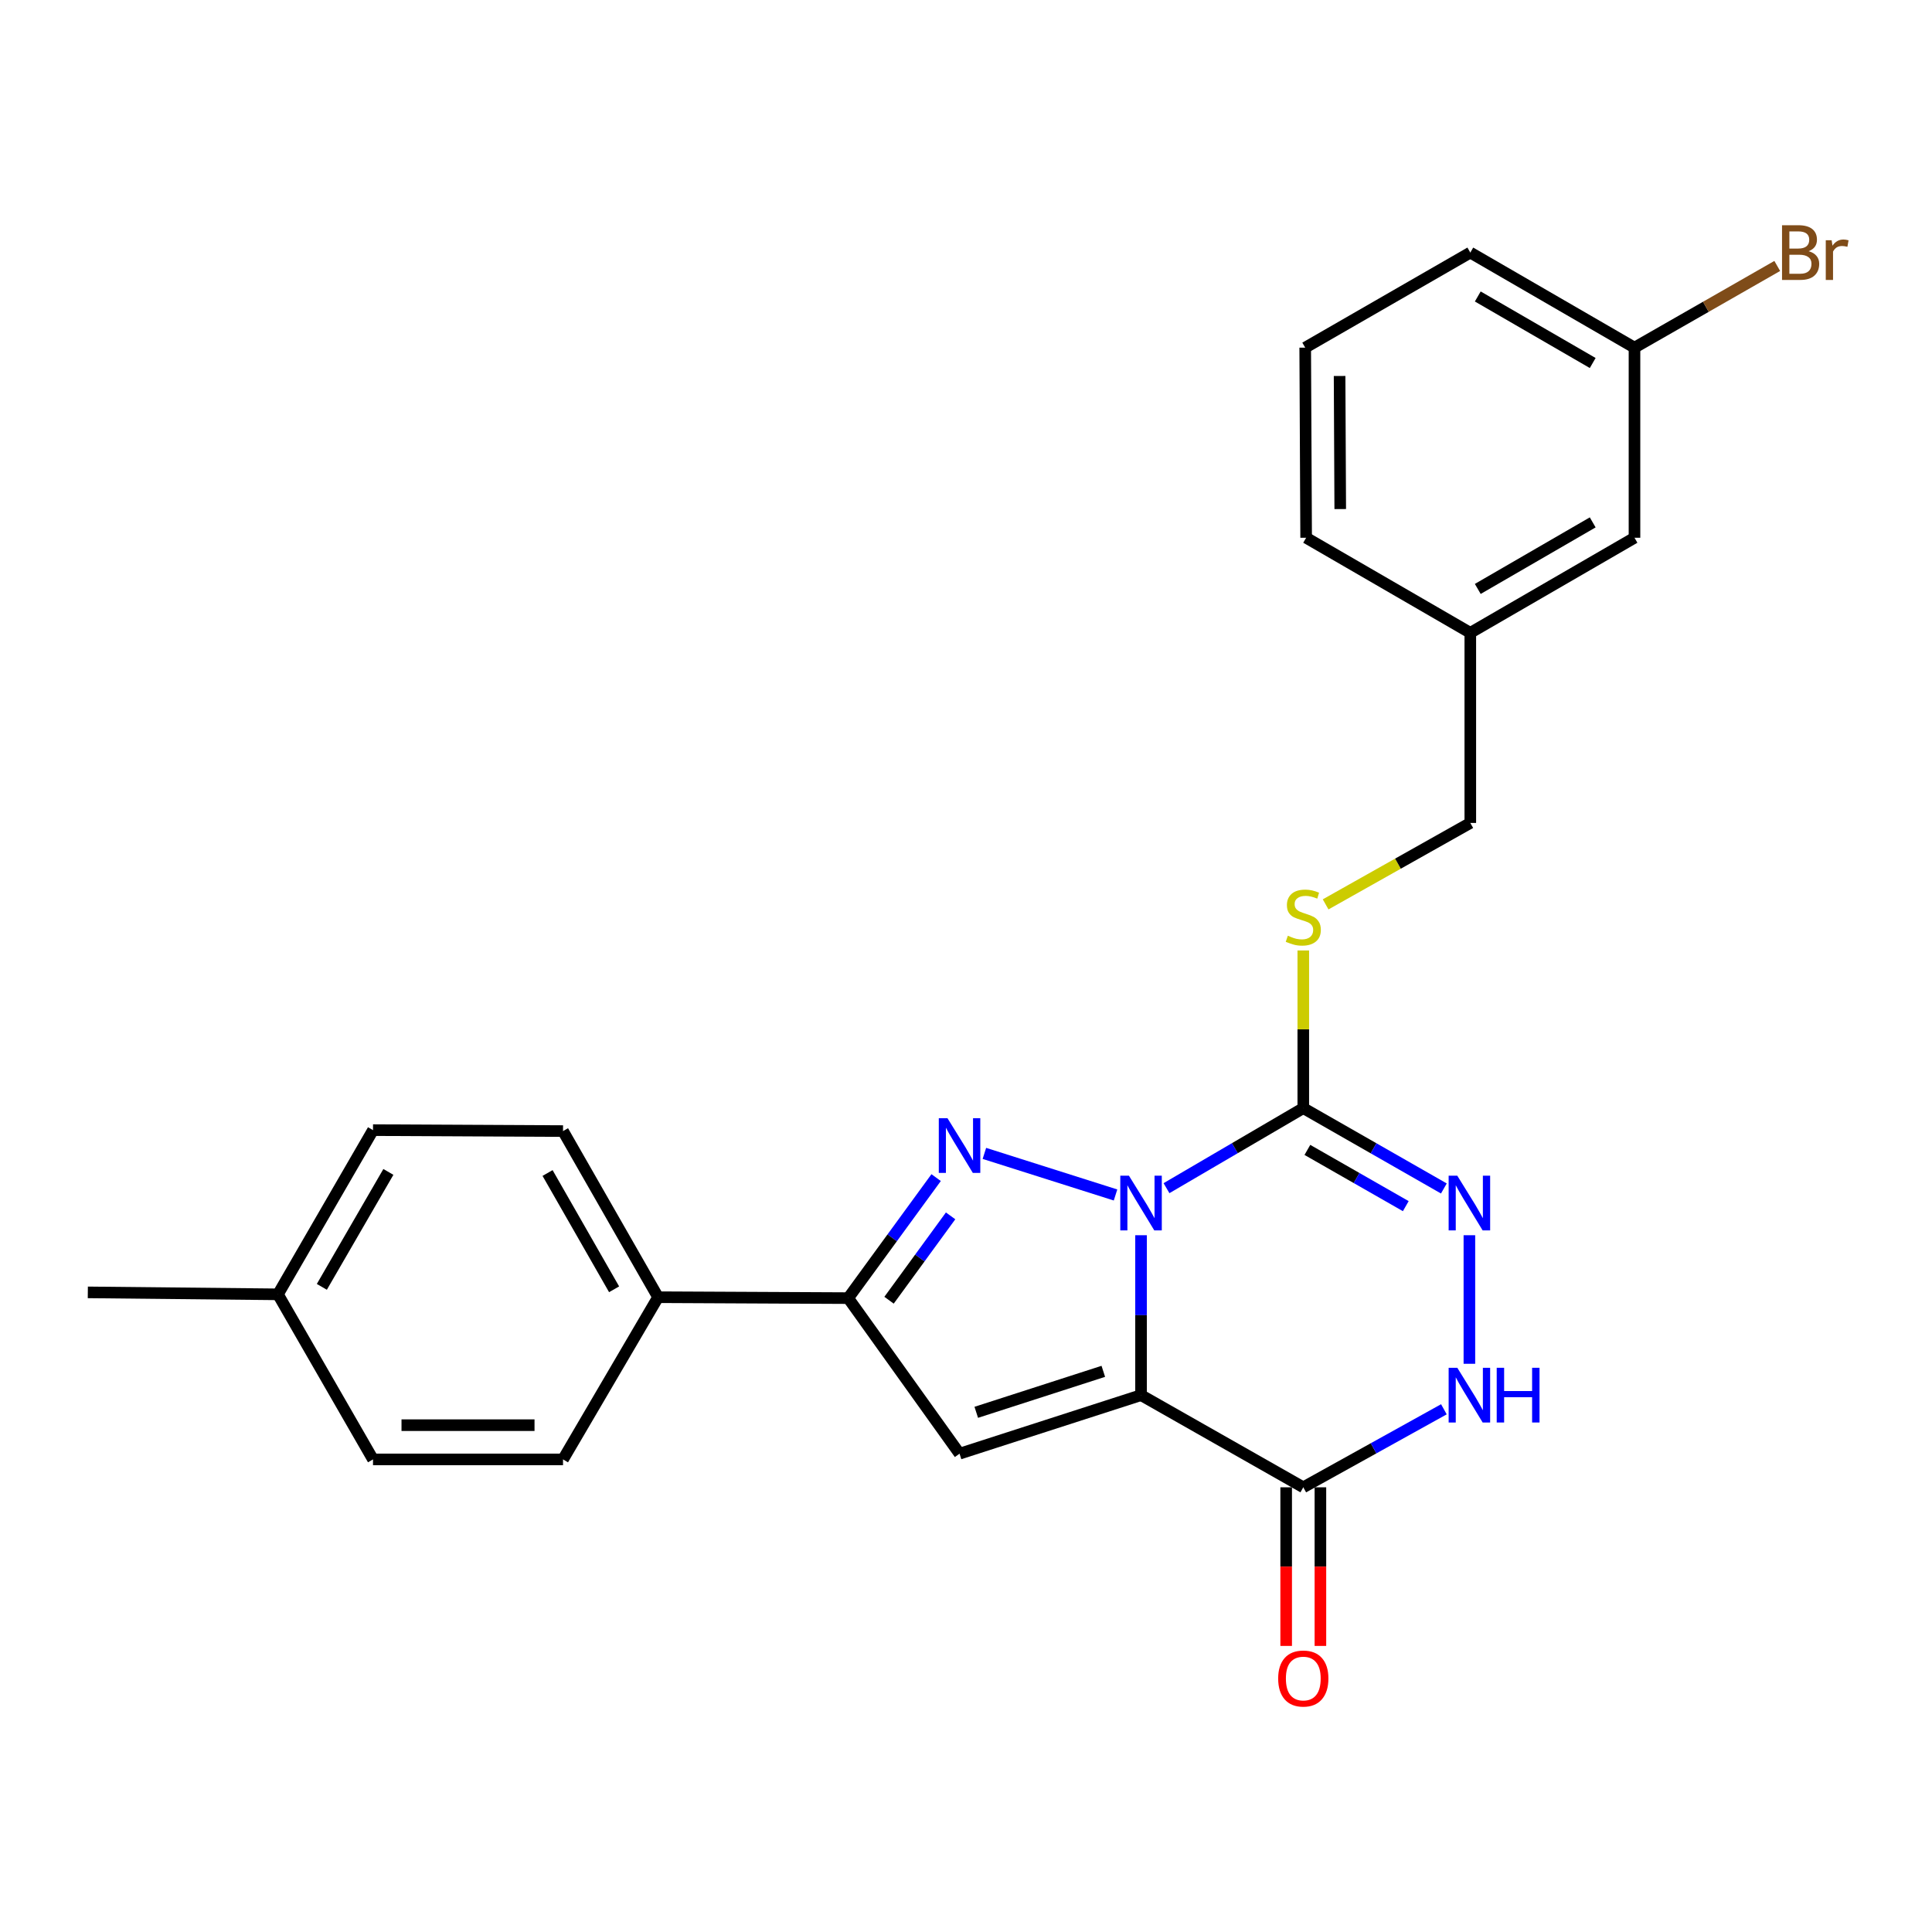 <?xml version='1.0' encoding='iso-8859-1'?>
<svg version='1.1' baseProfile='full'
              xmlns='http://www.w3.org/2000/svg'
                      xmlns:rdkit='http://www.rdkit.org/xml'
                      xmlns:xlink='http://www.w3.org/1999/xlink'
                  xml:space='preserve'
width='1000px' height='1000px' viewBox='0 0 1000 1000'>
<!-- END OF HEADER -->
<rect style='opacity:1.0;fill:#FFFFFF;stroke:none' width='1000' height='1000' x='0' y='0'> </rect>
<path class='bond-0' d='M 590.602,639.35 L 590.602,680.736' style='fill:none;fill-rule:evenodd;stroke:#0000FF;stroke-width:6px;stroke-linecap:butt;stroke-linejoin:miter;stroke-opacity:1' />
<path class='bond-0' d='M 590.602,680.736 L 590.602,722.121' style='fill:none;fill-rule:evenodd;stroke:#000000;stroke-width:6px;stroke-linecap:butt;stroke-linejoin:miter;stroke-opacity:1' />
<path class='bond-1' d='M 577.399,618.519 L 509.518,596.997' style='fill:none;fill-rule:evenodd;stroke:#0000FF;stroke-width:6px;stroke-linecap:butt;stroke-linejoin:miter;stroke-opacity:1' />
<path class='bond-2' d='M 603.775,614.997 L 639.177,594.28' style='fill:none;fill-rule:evenodd;stroke:#0000FF;stroke-width:6px;stroke-linecap:butt;stroke-linejoin:miter;stroke-opacity:1' />
<path class='bond-2' d='M 639.177,594.28 L 674.58,573.563' style='fill:none;fill-rule:evenodd;stroke:#000000;stroke-width:6px;stroke-linecap:butt;stroke-linejoin:miter;stroke-opacity:1' />
<path class='bond-3' d='M 590.602,722.121 L 496.661,752.427' style='fill:none;fill-rule:evenodd;stroke:#000000;stroke-width:6px;stroke-linecap:butt;stroke-linejoin:miter;stroke-opacity:1' />
<path class='bond-3' d='M 571.07,709.8 L 505.311,731.014' style='fill:none;fill-rule:evenodd;stroke:#000000;stroke-width:6px;stroke-linecap:butt;stroke-linejoin:miter;stroke-opacity:1' />
<path class='bond-4' d='M 590.602,722.121 L 674.58,769.825' style='fill:none;fill-rule:evenodd;stroke:#000000;stroke-width:6px;stroke-linecap:butt;stroke-linejoin:miter;stroke-opacity:1' />
<path class='bond-6' d='M 484.544,609.525 L 461.783,640.715' style='fill:none;fill-rule:evenodd;stroke:#0000FF;stroke-width:6px;stroke-linecap:butt;stroke-linejoin:miter;stroke-opacity:1' />
<path class='bond-6' d='M 461.783,640.715 L 439.022,671.906' style='fill:none;fill-rule:evenodd;stroke:#000000;stroke-width:6px;stroke-linecap:butt;stroke-linejoin:miter;stroke-opacity:1' />
<path class='bond-6' d='M 492.032,629.329 L 476.099,651.163' style='fill:none;fill-rule:evenodd;stroke:#0000FF;stroke-width:6px;stroke-linecap:butt;stroke-linejoin:miter;stroke-opacity:1' />
<path class='bond-6' d='M 476.099,651.163 L 460.167,672.996' style='fill:none;fill-rule:evenodd;stroke:#000000;stroke-width:6px;stroke-linecap:butt;stroke-linejoin:miter;stroke-opacity:1' />
<path class='bond-5' d='M 674.58,573.563 L 710.96,594.357' style='fill:none;fill-rule:evenodd;stroke:#000000;stroke-width:6px;stroke-linecap:butt;stroke-linejoin:miter;stroke-opacity:1' />
<path class='bond-5' d='M 710.96,594.357 L 747.34,615.151' style='fill:none;fill-rule:evenodd;stroke:#0000FF;stroke-width:6px;stroke-linecap:butt;stroke-linejoin:miter;stroke-opacity:1' />
<path class='bond-5' d='M 676.699,595.188 L 702.165,609.744' style='fill:none;fill-rule:evenodd;stroke:#000000;stroke-width:6px;stroke-linecap:butt;stroke-linejoin:miter;stroke-opacity:1' />
<path class='bond-5' d='M 702.165,609.744 L 727.631,624.3' style='fill:none;fill-rule:evenodd;stroke:#0000FF;stroke-width:6px;stroke-linecap:butt;stroke-linejoin:miter;stroke-opacity:1' />
<path class='bond-8' d='M 674.58,573.563 L 674.58,532.764' style='fill:none;fill-rule:evenodd;stroke:#000000;stroke-width:6px;stroke-linecap:butt;stroke-linejoin:miter;stroke-opacity:1' />
<path class='bond-8' d='M 674.58,532.764 L 674.58,491.964' style='fill:none;fill-rule:evenodd;stroke:#CCCC00;stroke-width:6px;stroke-linecap:butt;stroke-linejoin:miter;stroke-opacity:1' />
<path class='bond-25' d='M 496.661,752.427 L 439.022,671.906' style='fill:none;fill-rule:evenodd;stroke:#000000;stroke-width:6px;stroke-linecap:butt;stroke-linejoin:miter;stroke-opacity:1' />
<path class='bond-10' d='M 665.718,769.825 L 665.718,810.876' style='fill:none;fill-rule:evenodd;stroke:#000000;stroke-width:6px;stroke-linecap:butt;stroke-linejoin:miter;stroke-opacity:1' />
<path class='bond-10' d='M 665.718,810.876 L 665.718,851.927' style='fill:none;fill-rule:evenodd;stroke:#FF0000;stroke-width:6px;stroke-linecap:butt;stroke-linejoin:miter;stroke-opacity:1' />
<path class='bond-10' d='M 683.441,769.825 L 683.441,810.876' style='fill:none;fill-rule:evenodd;stroke:#000000;stroke-width:6px;stroke-linecap:butt;stroke-linejoin:miter;stroke-opacity:1' />
<path class='bond-10' d='M 683.441,810.876 L 683.441,851.927' style='fill:none;fill-rule:evenodd;stroke:#FF0000;stroke-width:6px;stroke-linecap:butt;stroke-linejoin:miter;stroke-opacity:1' />
<path class='bond-26' d='M 674.58,769.825 L 710.968,749.634' style='fill:none;fill-rule:evenodd;stroke:#000000;stroke-width:6px;stroke-linecap:butt;stroke-linejoin:miter;stroke-opacity:1' />
<path class='bond-26' d='M 710.968,749.634 L 747.357,729.444' style='fill:none;fill-rule:evenodd;stroke:#0000FF;stroke-width:6px;stroke-linecap:butt;stroke-linejoin:miter;stroke-opacity:1' />
<path class='bond-7' d='M 760.555,639.35 L 760.555,705.892' style='fill:none;fill-rule:evenodd;stroke:#0000FF;stroke-width:6px;stroke-linecap:butt;stroke-linejoin:miter;stroke-opacity:1' />
<path class='bond-9' d='M 439.022,671.906 L 340.62,671.433' style='fill:none;fill-rule:evenodd;stroke:#000000;stroke-width:6px;stroke-linecap:butt;stroke-linejoin:miter;stroke-opacity:1' />
<path class='bond-13' d='M 686.14,468.103 L 723.584,447.027' style='fill:none;fill-rule:evenodd;stroke:#CCCC00;stroke-width:6px;stroke-linecap:butt;stroke-linejoin:miter;stroke-opacity:1' />
<path class='bond-13' d='M 723.584,447.027 L 761.028,425.951' style='fill:none;fill-rule:evenodd;stroke:#000000;stroke-width:6px;stroke-linecap:butt;stroke-linejoin:miter;stroke-opacity:1' />
<path class='bond-11' d='M 340.62,671.433 L 291.419,585.447' style='fill:none;fill-rule:evenodd;stroke:#000000;stroke-width:6px;stroke-linecap:butt;stroke-linejoin:miter;stroke-opacity:1' />
<path class='bond-11' d='M 317.857,667.337 L 283.417,607.147' style='fill:none;fill-rule:evenodd;stroke:#000000;stroke-width:6px;stroke-linecap:butt;stroke-linejoin:miter;stroke-opacity:1' />
<path class='bond-12' d='M 340.62,671.433 L 291.419,755.391' style='fill:none;fill-rule:evenodd;stroke:#000000;stroke-width:6px;stroke-linecap:butt;stroke-linejoin:miter;stroke-opacity:1' />
<path class='bond-18' d='M 291.419,585.447 L 193.067,584.955' style='fill:none;fill-rule:evenodd;stroke:#000000;stroke-width:6px;stroke-linecap:butt;stroke-linejoin:miter;stroke-opacity:1' />
<path class='bond-17' d='M 291.419,755.391 L 193.067,755.391' style='fill:none;fill-rule:evenodd;stroke:#000000;stroke-width:6px;stroke-linecap:butt;stroke-linejoin:miter;stroke-opacity:1' />
<path class='bond-17' d='M 276.667,737.668 L 207.82,737.668' style='fill:none;fill-rule:evenodd;stroke:#000000;stroke-width:6px;stroke-linecap:butt;stroke-linejoin:miter;stroke-opacity:1' />
<path class='bond-16' d='M 761.028,425.951 L 761.028,327.549' style='fill:none;fill-rule:evenodd;stroke:#000000;stroke-width:6px;stroke-linecap:butt;stroke-linejoin:miter;stroke-opacity:1' />
<path class='bond-14' d='M 846.01,278.338 L 761.028,327.549' style='fill:none;fill-rule:evenodd;stroke:#000000;stroke-width:6px;stroke-linecap:butt;stroke-linejoin:miter;stroke-opacity:1' />
<path class='bond-14' d='M 824.381,270.383 L 764.894,304.83' style='fill:none;fill-rule:evenodd;stroke:#000000;stroke-width:6px;stroke-linecap:butt;stroke-linejoin:miter;stroke-opacity:1' />
<path class='bond-15' d='M 846.01,278.338 L 846.01,179.937' style='fill:none;fill-rule:evenodd;stroke:#000000;stroke-width:6px;stroke-linecap:butt;stroke-linejoin:miter;stroke-opacity:1' />
<path class='bond-20' d='M 846.01,179.937 L 882.954,158.797' style='fill:none;fill-rule:evenodd;stroke:#000000;stroke-width:6px;stroke-linecap:butt;stroke-linejoin:miter;stroke-opacity:1' />
<path class='bond-20' d='M 882.954,158.797 L 919.899,137.658' style='fill:none;fill-rule:evenodd;stroke:#7F4C19;stroke-width:6px;stroke-linecap:butt;stroke-linejoin:miter;stroke-opacity:1' />
<path class='bond-28' d='M 846.01,179.937 L 761.028,130.736' style='fill:none;fill-rule:evenodd;stroke:#000000;stroke-width:6px;stroke-linecap:butt;stroke-linejoin:miter;stroke-opacity:1' />
<path class='bond-28' d='M 824.382,187.894 L 764.895,153.454' style='fill:none;fill-rule:evenodd;stroke:#000000;stroke-width:6px;stroke-linecap:butt;stroke-linejoin:miter;stroke-opacity:1' />
<path class='bond-23' d='M 761.028,327.549 L 676.056,278.338' style='fill:none;fill-rule:evenodd;stroke:#000000;stroke-width:6px;stroke-linecap:butt;stroke-linejoin:miter;stroke-opacity:1' />
<path class='bond-19' d='M 193.067,755.391 L 143.866,669.946' style='fill:none;fill-rule:evenodd;stroke:#000000;stroke-width:6px;stroke-linecap:butt;stroke-linejoin:miter;stroke-opacity:1' />
<path class='bond-27' d='M 193.067,584.955 L 143.866,669.946' style='fill:none;fill-rule:evenodd;stroke:#000000;stroke-width:6px;stroke-linecap:butt;stroke-linejoin:miter;stroke-opacity:1' />
<path class='bond-27' d='M 201.025,606.583 L 166.584,666.077' style='fill:none;fill-rule:evenodd;stroke:#000000;stroke-width:6px;stroke-linecap:butt;stroke-linejoin:miter;stroke-opacity:1' />
<path class='bond-24' d='M 143.866,669.946 L 45.455,668.932' style='fill:none;fill-rule:evenodd;stroke:#000000;stroke-width:6px;stroke-linecap:butt;stroke-linejoin:miter;stroke-opacity:1' />
<path class='bond-21' d='M 675.574,179.937 L 676.056,278.338' style='fill:none;fill-rule:evenodd;stroke:#000000;stroke-width:6px;stroke-linecap:butt;stroke-linejoin:miter;stroke-opacity:1' />
<path class='bond-21' d='M 693.369,194.61 L 693.707,263.491' style='fill:none;fill-rule:evenodd;stroke:#000000;stroke-width:6px;stroke-linecap:butt;stroke-linejoin:miter;stroke-opacity:1' />
<path class='bond-22' d='M 675.574,179.937 L 761.028,130.736' style='fill:none;fill-rule:evenodd;stroke:#000000;stroke-width:6px;stroke-linecap:butt;stroke-linejoin:miter;stroke-opacity:1' />
<path  class='atom-0' d='M 584.342 608.545
L 593.622 623.545
Q 594.542 625.025, 596.022 627.705
Q 597.502 630.385, 597.582 630.545
L 597.582 608.545
L 601.342 608.545
L 601.342 636.865
L 597.462 636.865
L 587.502 620.465
Q 586.342 618.545, 585.102 616.345
Q 583.902 614.145, 583.542 613.465
L 583.542 636.865
L 579.862 636.865
L 579.862 608.545
L 584.342 608.545
' fill='#0000FF'/>
<path  class='atom-2' d='M 490.401 578.761
L 499.681 593.761
Q 500.601 595.241, 502.081 597.921
Q 503.561 600.601, 503.641 600.761
L 503.641 578.761
L 507.401 578.761
L 507.401 607.081
L 503.521 607.081
L 493.561 590.681
Q 492.401 588.761, 491.161 586.561
Q 489.961 584.361, 489.601 583.681
L 489.601 607.081
L 485.921 607.081
L 485.921 578.761
L 490.401 578.761
' fill='#0000FF'/>
<path  class='atom-6' d='M 754.295 608.545
L 763.575 623.545
Q 764.495 625.025, 765.975 627.705
Q 767.455 630.385, 767.535 630.545
L 767.535 608.545
L 771.295 608.545
L 771.295 636.865
L 767.415 636.865
L 757.455 620.465
Q 756.295 618.545, 755.055 616.345
Q 753.855 614.145, 753.495 613.465
L 753.495 636.865
L 749.815 636.865
L 749.815 608.545
L 754.295 608.545
' fill='#0000FF'/>
<path  class='atom-8' d='M 754.295 707.961
L 763.575 722.961
Q 764.495 724.441, 765.975 727.121
Q 767.455 729.801, 767.535 729.961
L 767.535 707.961
L 771.295 707.961
L 771.295 736.281
L 767.415 736.281
L 757.455 719.881
Q 756.295 717.961, 755.055 715.761
Q 753.855 713.561, 753.495 712.881
L 753.495 736.281
L 749.815 736.281
L 749.815 707.961
L 754.295 707.961
' fill='#0000FF'/>
<path  class='atom-8' d='M 774.695 707.961
L 778.535 707.961
L 778.535 720.001
L 793.015 720.001
L 793.015 707.961
L 796.855 707.961
L 796.855 736.281
L 793.015 736.281
L 793.015 723.201
L 778.535 723.201
L 778.535 736.281
L 774.695 736.281
L 774.695 707.961
' fill='#0000FF'/>
<path  class='atom-9' d='M 666.58 484.33
Q 666.9 484.45, 668.22 485.01
Q 669.54 485.57, 670.98 485.93
Q 672.46 486.25, 673.9 486.25
Q 676.58 486.25, 678.14 484.97
Q 679.7 483.65, 679.7 481.37
Q 679.7 479.81, 678.9 478.85
Q 678.14 477.89, 676.94 477.37
Q 675.74 476.85, 673.74 476.25
Q 671.22 475.49, 669.7 474.77
Q 668.22 474.05, 667.14 472.53
Q 666.1 471.01, 666.1 468.45
Q 666.1 464.89, 668.5 462.69
Q 670.94 460.49, 675.74 460.49
Q 679.02 460.49, 682.74 462.05
L 681.82 465.13
Q 678.42 463.73, 675.86 463.73
Q 673.1 463.73, 671.58 464.89
Q 670.06 466.01, 670.1 467.97
Q 670.1 469.49, 670.86 470.41
Q 671.66 471.33, 672.78 471.85
Q 673.94 472.37, 675.86 472.97
Q 678.42 473.77, 679.94 474.57
Q 681.46 475.37, 682.54 477.01
Q 683.66 478.61, 683.66 481.37
Q 683.66 485.29, 681.02 487.41
Q 678.42 489.49, 674.06 489.49
Q 671.54 489.49, 669.62 488.93
Q 667.74 488.41, 665.5 487.49
L 666.58 484.33
' fill='#CCCC00'/>
<path  class='atom-11' d='M 661.58 868.799
Q 661.58 861.999, 664.94 858.199
Q 668.3 854.399, 674.58 854.399
Q 680.86 854.399, 684.22 858.199
Q 687.58 861.999, 687.58 868.799
Q 687.58 875.679, 684.18 879.599
Q 680.78 883.479, 674.58 883.479
Q 668.34 883.479, 664.94 879.599
Q 661.58 875.719, 661.58 868.799
M 674.58 880.279
Q 678.9 880.279, 681.22 877.399
Q 683.58 874.479, 683.58 868.799
Q 683.58 863.239, 681.22 860.439
Q 678.9 857.599, 674.58 857.599
Q 670.26 857.599, 667.9 860.399
Q 665.58 863.199, 665.58 868.799
Q 665.58 874.519, 667.9 877.399
Q 670.26 880.279, 674.58 880.279
' fill='#FF0000'/>
<path  class='atom-21' d='M 936.135 130.016
Q 938.855 130.776, 940.215 132.456
Q 941.615 134.096, 941.615 136.536
Q 941.615 140.456, 939.095 142.696
Q 936.615 144.896, 931.895 144.896
L 922.375 144.896
L 922.375 116.576
L 930.735 116.576
Q 935.575 116.576, 938.015 118.536
Q 940.455 120.496, 940.455 124.096
Q 940.455 128.376, 936.135 130.016
M 926.175 119.776
L 926.175 128.656
L 930.735 128.656
Q 933.535 128.656, 934.975 127.536
Q 936.455 126.376, 936.455 124.096
Q 936.455 119.776, 930.735 119.776
L 926.175 119.776
M 931.895 141.696
Q 934.655 141.696, 936.135 140.376
Q 937.615 139.056, 937.615 136.536
Q 937.615 134.216, 935.975 133.056
Q 934.375 131.856, 931.295 131.856
L 926.175 131.856
L 926.175 141.696
L 931.895 141.696
' fill='#7F4C19'/>
<path  class='atom-21' d='M 948.055 124.336
L 948.495 127.176
Q 950.655 123.976, 954.175 123.976
Q 955.295 123.976, 956.815 124.376
L 956.215 127.736
Q 954.495 127.336, 953.535 127.336
Q 951.855 127.336, 950.735 128.016
Q 949.655 128.656, 948.775 130.216
L 948.775 144.896
L 945.015 144.896
L 945.015 124.336
L 948.055 124.336
' fill='#7F4C19'/>
</svg>
